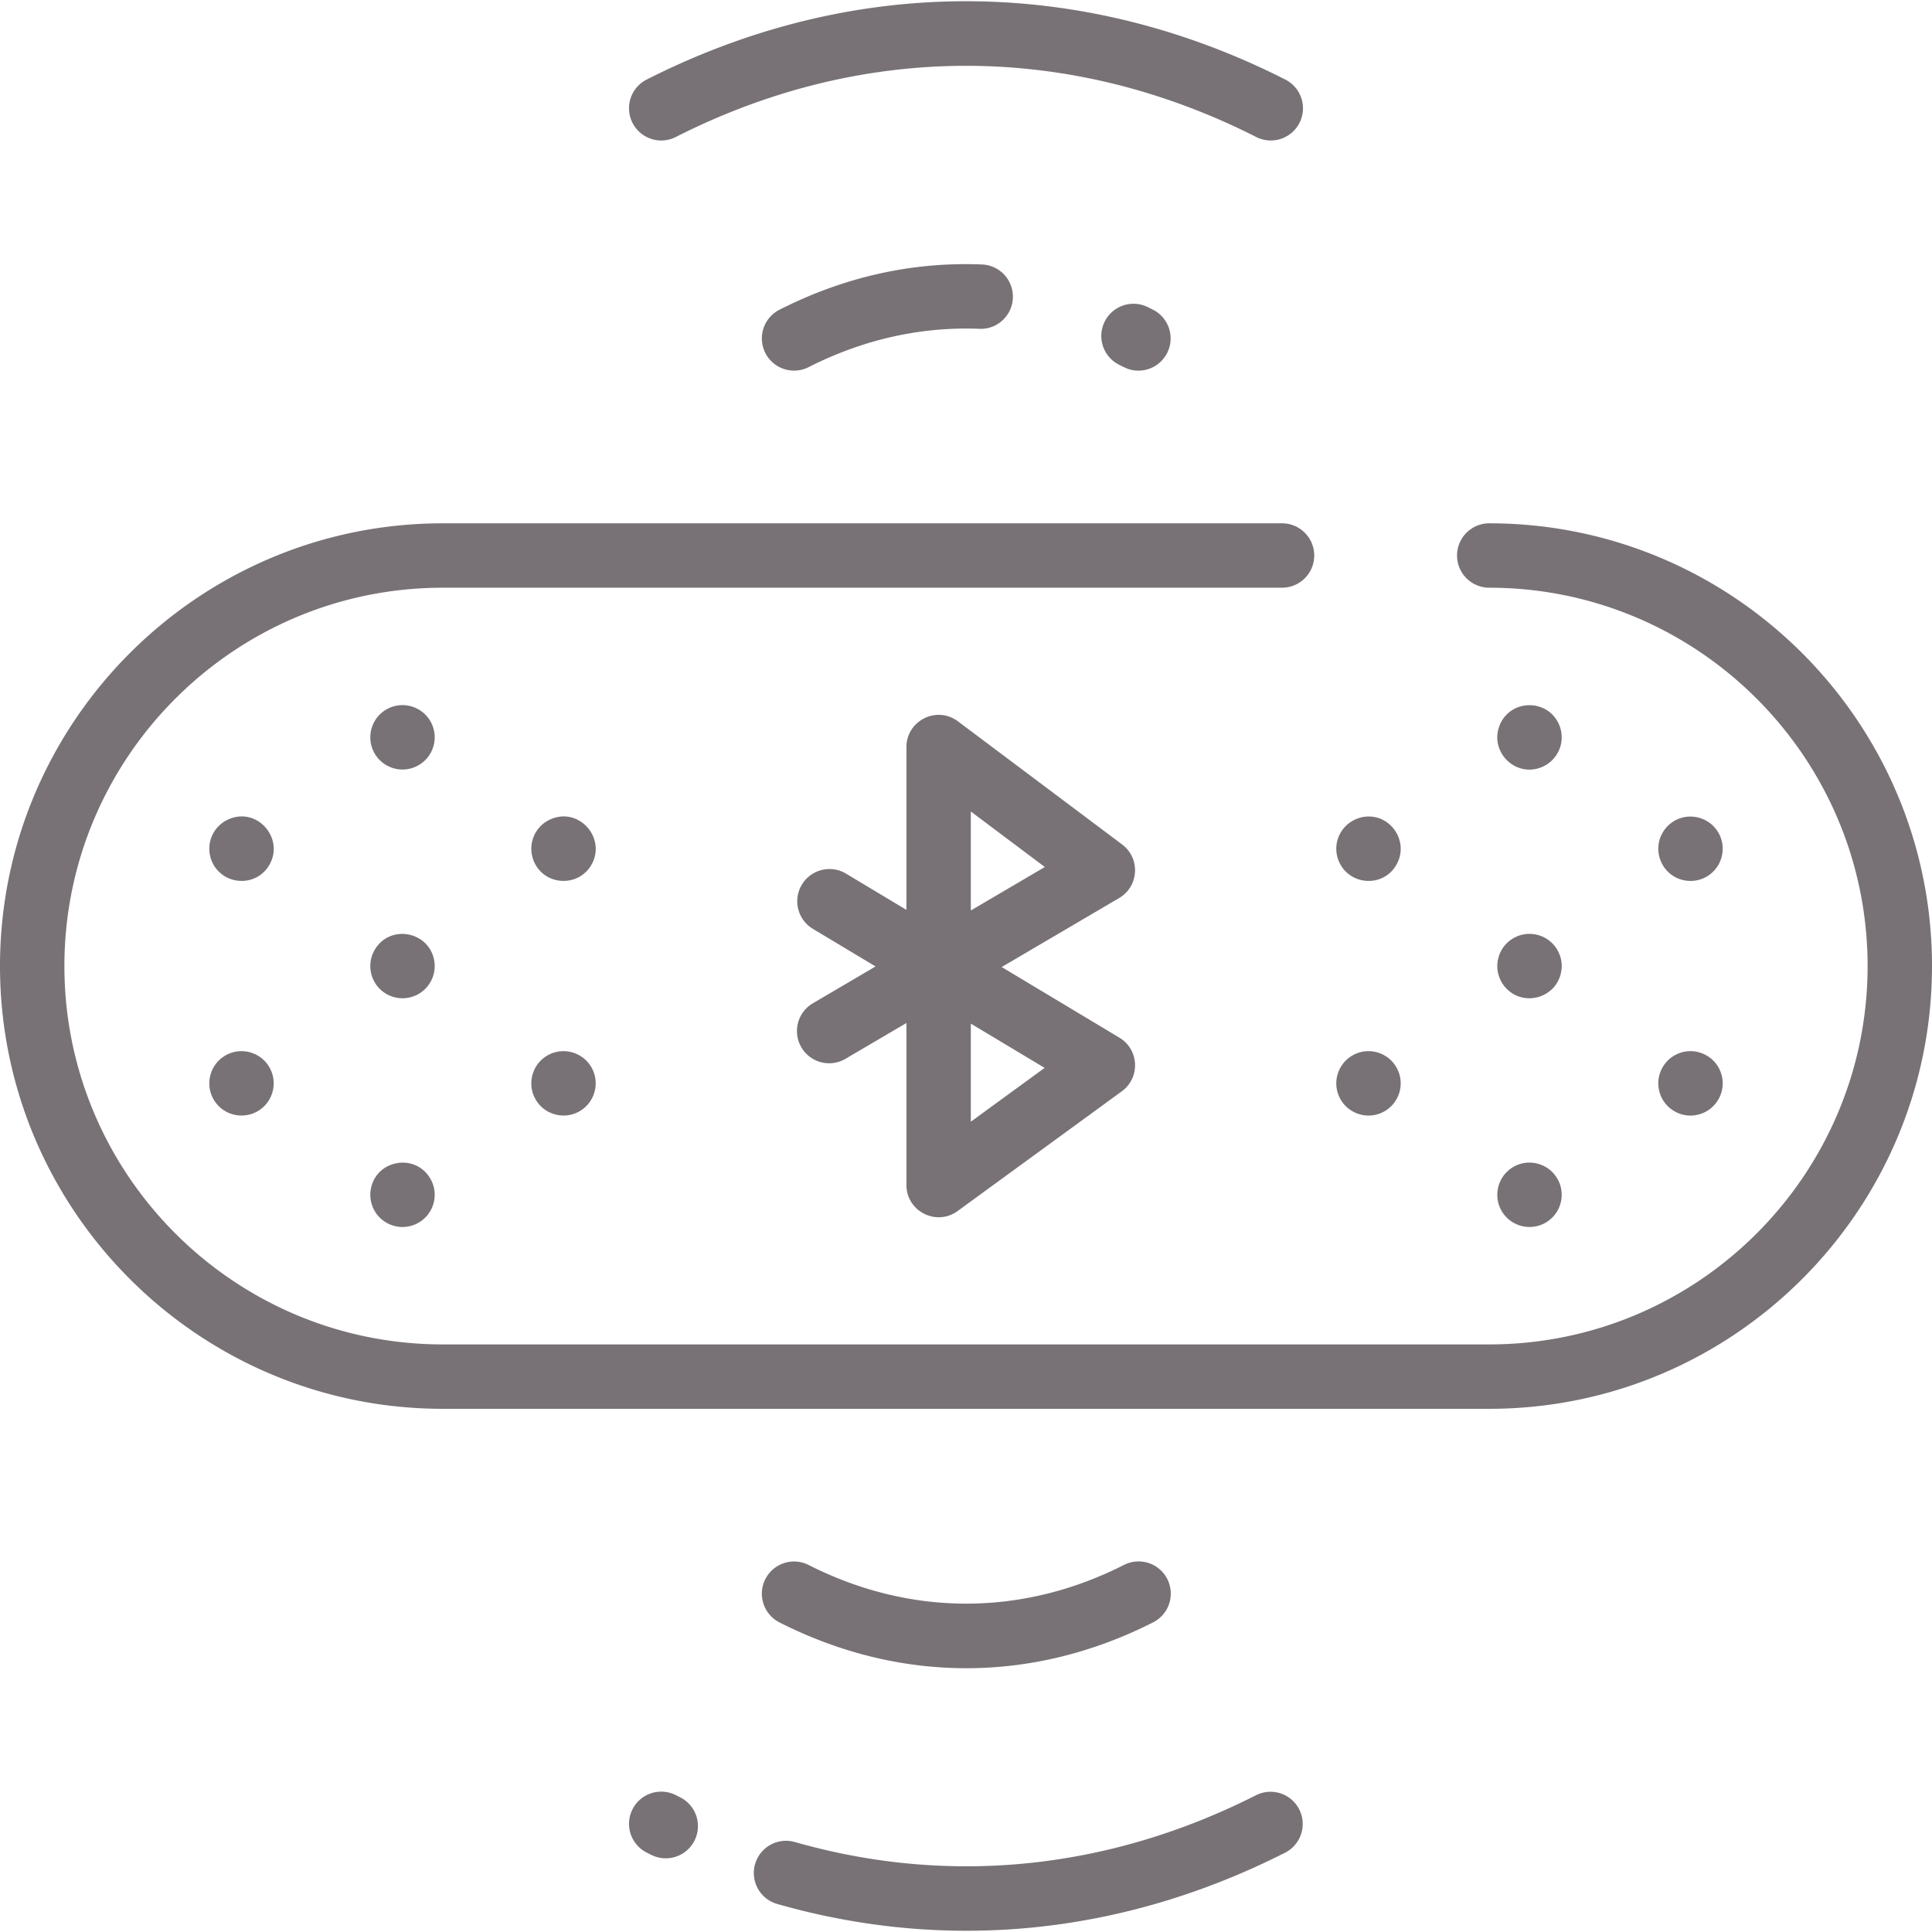<svg xmlns="http://www.w3.org/2000/svg" version="1.1" xmlns:xlink="http://www.w3.org/1999/xlink" width="512" height="512" x="0" y="0" viewBox="0 0 480 480" style="enable-background:new 0 0 512 512" xml:space="preserve" class=""><g><path d="M370 130.015a8 8 0 0 0 0 16c51.832 0 94 42.168 94 94s-42.168 94-94 94H110c-51.832 0-94-42.168-94-94s42.168-94 94-94h208.517a8 8 0 0 0 0-16H110c-60.654 0-110 49.346-110 110s49.346 110 110 110h260c60.654 0 110-49.346 110-110s-49.346-110-110-110z" fill="#787276" opacity="1" data-original="#000000"></path><path d="M67.39 266.096c-1.966-4.73-7.729-6.349-11.83-3.591-3.6 2.371-4.705 7.38-2.21 11.091 2.423 3.671 7.459 4.658 11.09 2.21 3.142-2.072 4.423-6.181 2.95-9.71zM56.94 203.485c-4.138 1.726-5.991 6.383-4.33 10.45 2.46 5.893 10.541 6.682 14.04 1.38 4.324-6.566-2.425-14.868-9.71-11.83zM147.39 266.096c-1.966-4.73-7.729-6.349-11.83-3.591-3.6 2.371-4.705 7.38-2.21 11.091 2.423 3.671 7.459 4.658 11.09 2.21 3.142-2.072 4.423-6.181 2.95-9.71zM136.94 203.485c-4.138 1.726-5.991 6.383-4.33 10.45 2.509 6.008 10.606 6.583 14.04 1.38 4.339-6.588-2.457-14.855-9.71-11.83zM237.914 300.88l40.8-29.75c4.611-3.362 4.324-10.369-.598-13.324l-29.246-17.548 29.183-17.145c4.913-2.886 5.321-9.867.747-13.298l-40.8-30.6c-5.265-3.947-12.8-.185-12.8 6.4v40.44l-15.084-9.051a8.001 8.001 0 0 0-8.232 13.721l15.647 9.388-15.583 9.155a8 8 0 0 0-2.845 10.95c2.239 3.81 7.142 5.085 10.95 2.845l15.148-8.899v40.252c-.001 6.534 7.437 10.312 12.713 6.464zm3.286-99.265 18.386 13.79-18.386 10.802zm0 52.7 18.332 10.999-18.332 13.367zM412.16 270.725c.868 4.445 5.287 7.16 9.399 6.27 4.482-.876 7.165-5.312 6.28-9.399-.973-4.987-6.31-7.743-10.9-5.83-3.663 1.529-5.532 5.406-4.779 8.959zM413.35 215.315c2.445 3.704 7.501 4.632 11.09 2.21 3.598-2.37 4.709-7.388 2.21-11.09-2.695-4.092-8.671-4.858-12.31-1.22-2.77 2.838-3.061 6.956-.99 10.1zM332.609 272.216c1.676 4.096 6.417 6.013 10.45 4.329 4.152-1.721 5.998-6.453 4.33-10.449-1.962-4.709-7.7-6.363-11.83-3.591-3.066 2.024-4.452 6.088-2.95 9.711zM332.609 213.935c2.458 5.888 10.537 6.687 14.04 1.38 3.922-5.956-1.248-13.684-8.21-12.29-5.007 1.084-7.737 6.218-5.83 10.91zM107.84 238.455c-1.365-6.953-10.586-8.796-14.49-2.88-2.074 3.078-1.752 7.358.99 10.101 2.733 2.732 7.011 3.072 10.1.989 2.815-1.856 4.033-5.265 3.4-8.21zM107.84 181.625c-.975-4.967-6.279-7.748-10.9-5.83-4.184 1.745-5.984 6.49-4.33 10.45 1.633 3.999 6.314 6.053 10.45 4.33 3.759-1.568 5.508-5.502 4.78-8.95zM106.65 292.405c-3.898-5.906-13.124-4.09-14.49 2.87-.525 2.481.243 5.296 2.18 7.22a7.998 7.998 0 0 0 11.32 0c2.663-2.656 3.133-6.914.99-10.09zM374.34 245.676c4.554 4.551 12.318 2.074 13.5-4.101.883-4.08-1.79-8.522-6.28-9.399-4.19-.858-8.534 1.85-9.399 6.279-.523 2.416.211 5.252 2.179 7.221zM383.06 190.575a7.993 7.993 0 0 0 4.33-10.45c-2.735-6.55-12.035-6.576-14.78 0-2.692 6.622 3.911 13.18 10.45 10.45zM374.34 302.495a8.006 8.006 0 0 0 11.32 0c2.689-2.671 3.109-6.949.989-10.09-2.371-3.592-7.369-4.716-11.09-2.21-4.173 2.755-4.792 8.753-1.219 12.3zM285.144 76.29a8 8 0 0 0-7.059 14.359c1.386.679 2.598 1.434 4.748 1.434a8 8 0 0 0 7.138-4.376 7.999 7.999 0 0 0-3.505-10.757c-.44-.224-.881-.442-1.322-.66zM193.664 76.946a8 8 0 0 0-3.517 10.753 7.998 7.998 0 0 0 10.753 3.517c13.61-6.901 27.896-10.096 42.431-9.522 4.418.193 8.137-3.258 8.313-7.673a7.997 7.997 0 0 0-7.673-8.313c-17.312-.706-34.233 3.085-50.307 11.238zM167.896 34.038c46.497-23.58 97.711-23.58 144.207 0a7.998 7.998 0 0 0 10.753-3.517 7.999 7.999 0 0 0-3.517-10.753c-51.163-25.947-107.517-25.947-158.68 0a8 8 0 1 0 7.237 14.27zM193.664 403.085c29.915 15.171 62.874 15.175 92.794 0a8 8 0 1 0-7.236-14.27c-25.255 12.807-53.068 12.807-78.322 0-3.939-1.996-8.755-.425-10.753 3.517a7.999 7.999 0 0 0 3.517 10.753zM168.978 446.536l-1.088-.547a8 8 0 0 0-7.223 14.277l1.162.584a8 8 0 0 0 10.731-3.583 7.999 7.999 0 0 0-3.582-10.731zM312.104 445.993c-36.666 18.593-76.329 22.615-114.702 11.63a8.001 8.001 0 0 0-4.404 15.383c42.287 12.104 85.975 7.727 126.341-12.743a8 8 0 0 0-7.235-14.27z" fill="#787276" opacity="1" data-original="#000000"></path></g></svg>